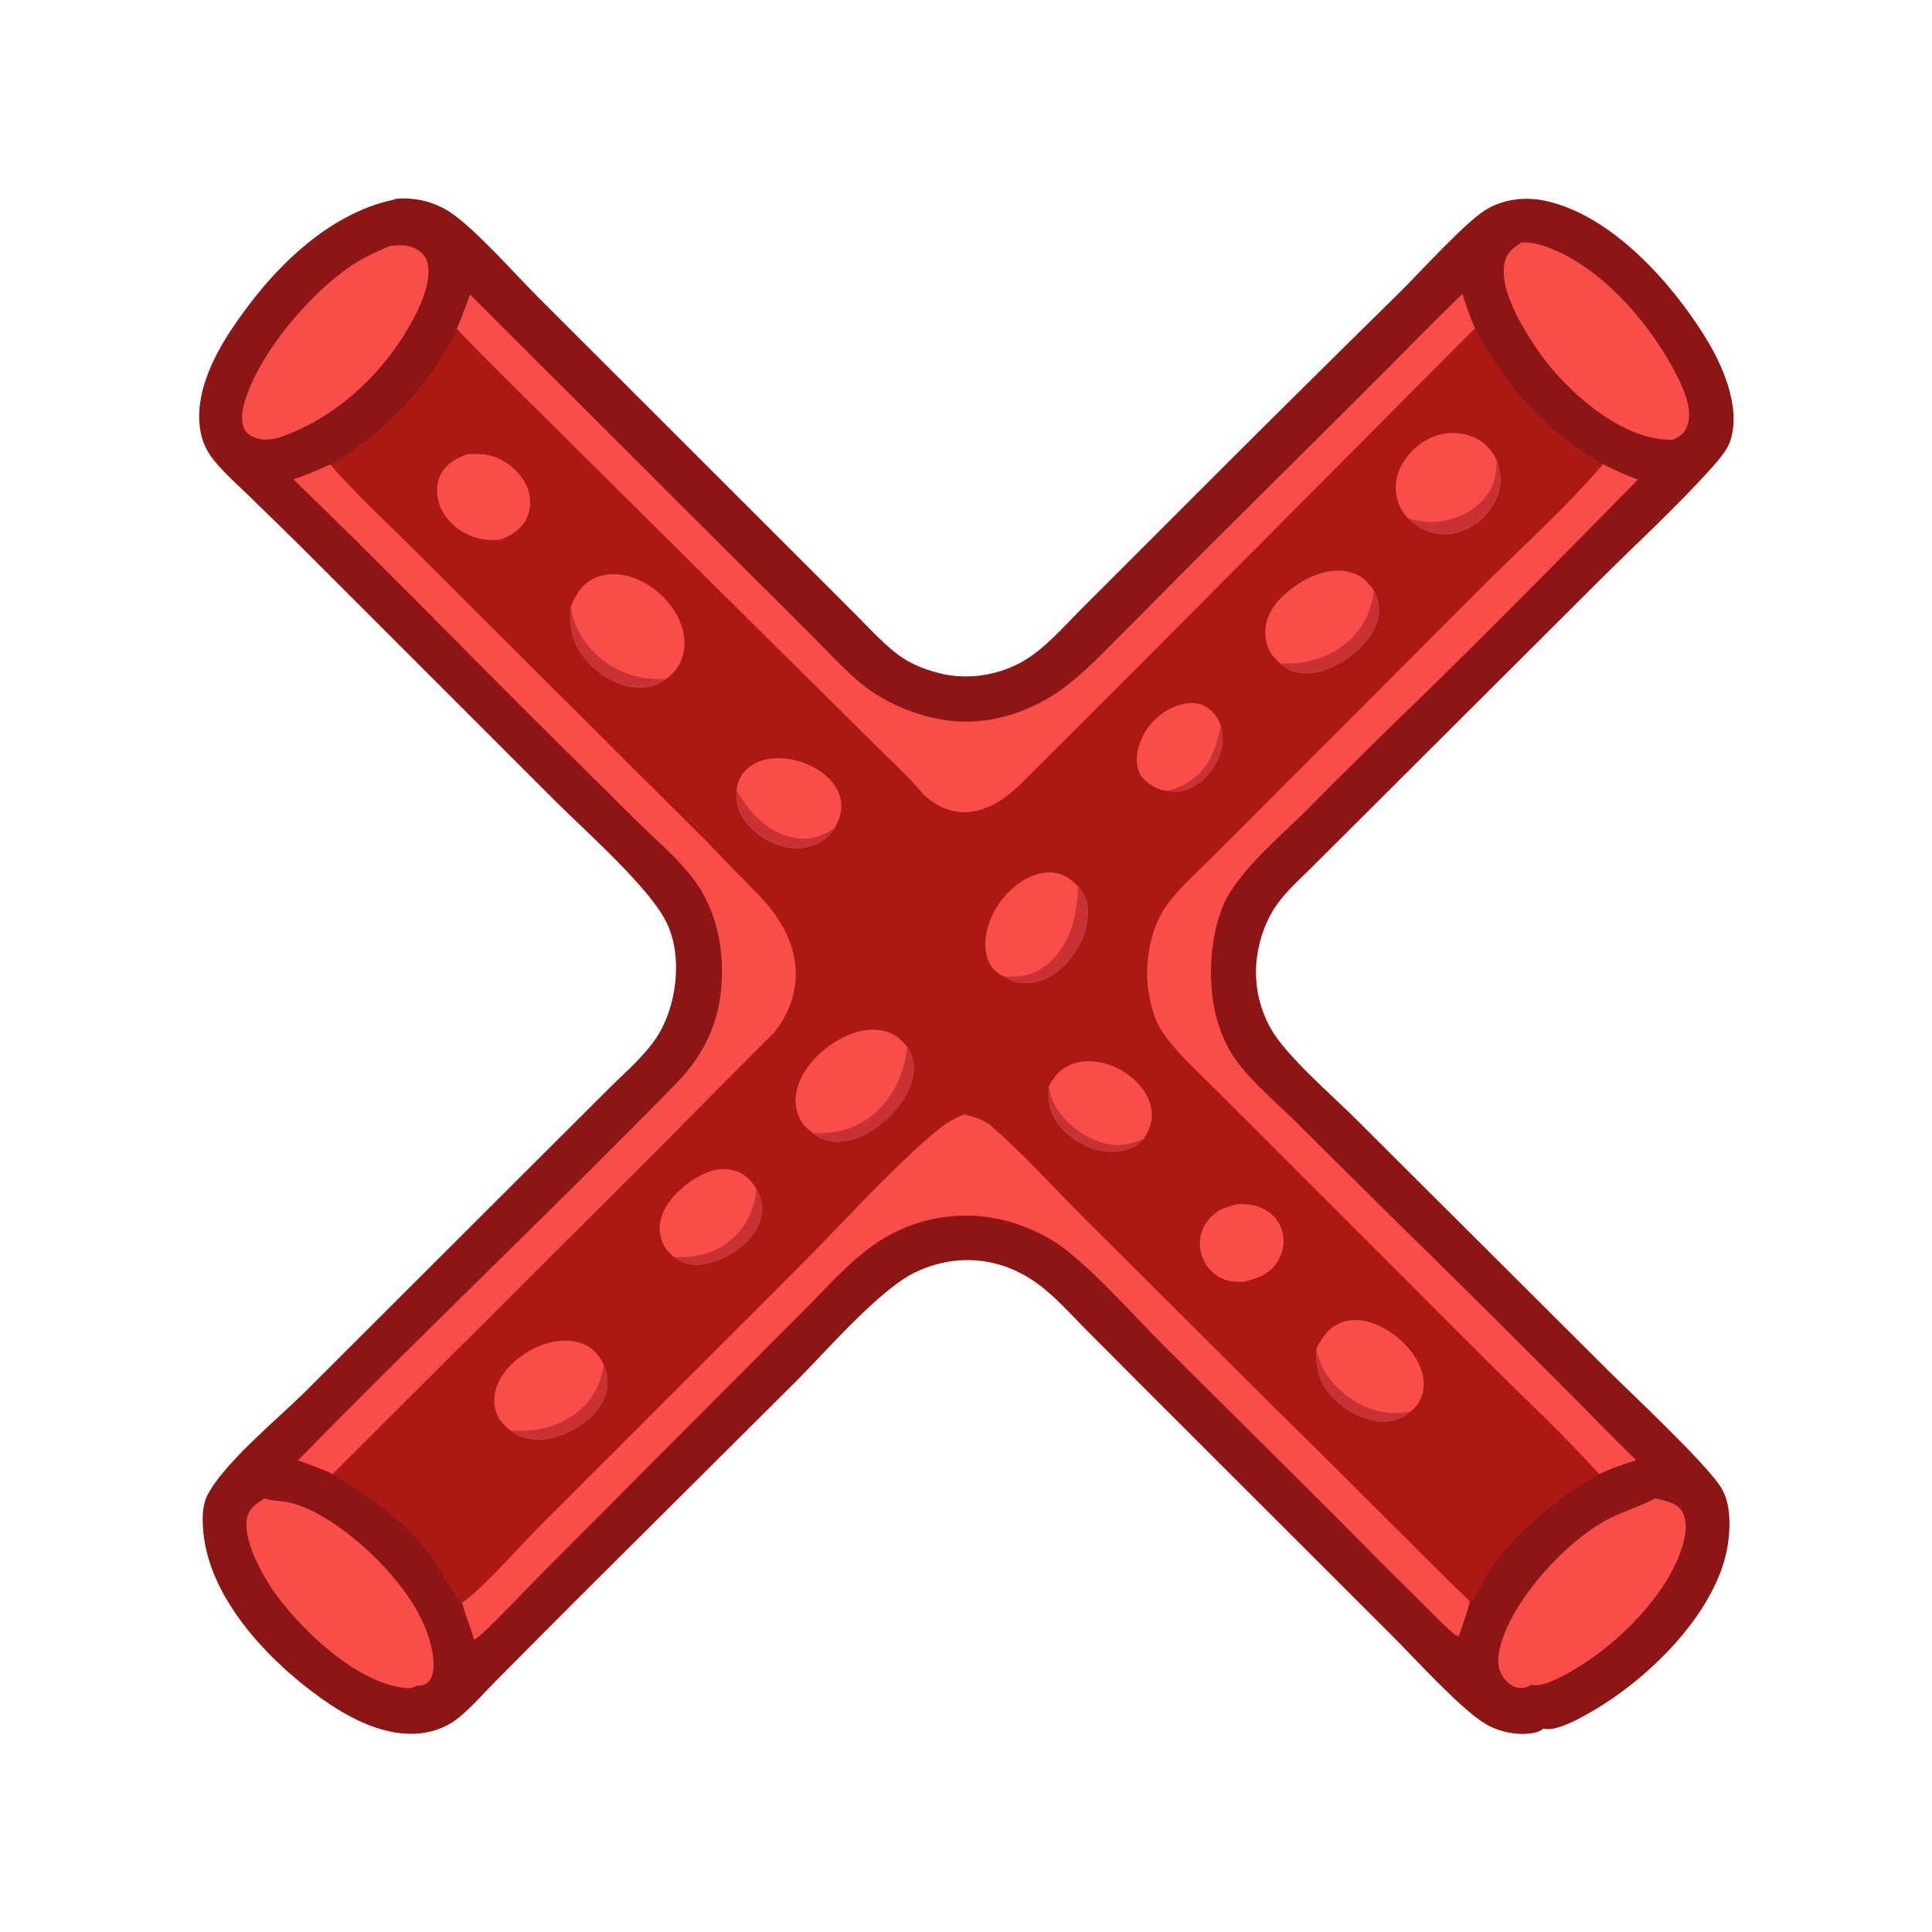 <svg viewBox="0 0 1000 1000" version="1.1" xmlns="http://www.w3.org/2000/svg" id="Layer_1">
  
  <defs>
    <style>
      .st0 {
        fill: #f84d48;
      }

      .st1 {
        fill: #c83235;
      }

      .st2 {
        fill: #8c1515;
      }

      .st3 {
        fill: #aa1913;
      }
    </style>
  </defs>
  <path d="M204.1,103c10-1.1,19.7,1.1,28.2,6.4,12.7,8,34.3,32.5,46,44.2l128.3,128.2,35.4,35.4c7.1,7.1,14.2,15,22.2,21.2,7.1,5.5,16.2,8.9,24.9,10.7,13.6,2.7,28.8,0,40.7-7,11.4-6.7,21.1-18.1,30.4-27.4l38.6-38.6c41.7-41.8,83.6-83.4,125.7-124.8,10.2-10.1,33.3-35.5,43.9-42.3,9.5-6.1,21.4-7.4,32.2-4.9,33.6,7.7,63.7,41.3,81.3,69.2,9.3,14.7,19.4,37,13.8,54.6-1.5,4.7-5.7,9.7-9,13.4-18.6,20.9-40,40.3-59.8,60.1l-120.7,120.4-27.4,27.3c-6,5.9-12.7,11.9-17.6,18.7-4.8,6.6-8,14.6-9.7,22.5-3.2,14.5-.9,29.7,6.5,42.5,8.1,14.1,31.8,34.4,44,46.6l130,129.6c12.6,12.5,51.7,49,59.1,61.4,5.8,9.8,4.5,25.7,1.7,36.3-8.9,32.6-41.9,64-70.5,80.1-5.7,3.2-17.1,9.6-23.4,7.9-1.3,1.1-2.8,1.8-4.5,2.1-8.3,1.9-18.8-.3-26-4.8-13-8.1-35.8-33.3-47.7-45.2l-127.5-127.4-30.9-31c-8.9-8.9-17.6-19.1-28.2-26-18.4-12.1-40.4-13.4-60.3-3.9-18.3,8.7-45.7,40.3-60.9,55.6l-116.8,116.3-39,39.2c-6.4,6.4-12.6,13.7-19.6,19.4-4.9,4-10.3,6.4-16.4,7.6-17.4,3.5-35.5-4.7-49.8-14.1-27.2-18-58.5-49.2-65-82.4-1.5-7.6-2.6-19.2,1.1-26.3,8.7-16.6,35.6-38.8,49.4-52.3l126.9-126.7,32.6-32.5c8-7.9,17.3-15.9,23.6-25.4,10.4-15.9,13.6-41.5,5.3-59-8.5-18-41.6-47.2-57.3-62.8l-125.8-125.8c-11-11.1-22.3-21.9-33.5-32.9-5.9-5.7-12.3-11.4-17.5-17.7-3.7-4.4-6.1-9.2-7.2-14.8-3.7-18.5,5.9-38.4,16-53.5,19.5-29.4,48.8-59.9,84.6-67.2Z" class="st2"></path>
  <path d="M757.1,152c1.9,6.2,3.9,12,6.5,18,15.9,30.2,36.5,52.9,66,70.2,6,3.1,11.8,5.8,18.2,8-38.2,38.9-76.6,77.9-115.6,115.9-19.2,18.5-38.2,37.3-57,56.3-13.1,13-29,26.2-38.8,41.9-7.1,11.4-9.7,28.7-9.6,41.8.1,13.9,2.9,28,10,40.1,7.7,13.2,22.3,24.9,33.1,35.7l48.1,47.7c29.7,29.1,59.3,58.4,88.7,87.8,13.4,13.4,26.6,27.2,40.2,40.4-6.6,2.1-13,4.2-19.1,7.2-21,12.1-40.6,27.9-55.1,47.5-3,4-8.5,16.6-11.8,19-1.6,5.9-3.7,11.9-5.7,17.7-1.2-.2-1.8-.5-2.7-1.3-6.7-5.7-12.8-12.3-19-18.4-14.2-13.9-28.1-28-42.1-42.2l-88.6-88.1c-15.8-15.8-34.4-37.1-51.7-50.5-7.4-5.7-16.4-10-25.2-13-21.4-7-44.6-5.1-64.5,5.4-17.3,9.1-31,25.3-44.7,39l-35,35.1-103.2,103.6c-5.1,5.1-28.8,30.3-32.4,31.9-.2,0-.4.2-.7.3-1.6-6.5-4.5-12.5-6.1-19-3.5-2.7-13-19.8-16.4-24.6-12.6-17.8-32.2-30.9-50.6-42.1-5.9-2.7-11.8-4.9-18-7,64.4-65.7,131.1-129.2,195.6-194.9,16.7-17,24.2-36.2,23.9-60.2-.2-15-4.3-30.6-12.8-43.1-8.2-12.1-20.9-22.5-31.4-32.8l-42.6-42.3c-45.2-44.6-89.3-90.4-135-134.5,6.6-2.1,12.7-4.9,19-7.7,27.7-17,51.2-40.9,65.6-70.2,2.4-5.8,4.6-11.8,6.9-17.7l149.7,149.4c9.7,9.5,19.3,19.1,28.8,28.7,9.3,9.4,18.5,19.8,29.4,27.3,13.1,9.1,31.3,15.3,47.2,15.6,17.2.4,34.4-5.5,48.7-15,12.5-8.3,22.9-19.7,33.5-30.3,14.2-14.1,28.4-28.4,42.4-42.7l81.1-80.6c17.7-17.6,35-35.6,53-52.9Z" class="st3"></path>
  <path d="M757.1,152c-18,17.3-35.3,35.3-53,52.9l-81.1,80.6c-14.1,14.3-28.2,28.5-42.4,42.7-10.6,10.5-21,21.9-33.5,30.3-14.2,9.5-31.4,15.4-48.7,15-15.9-.3-34-6.6-47.2-15.6-10.9-7.5-20.1-18-29.4-27.3-9.5-9.6-19.1-19.2-28.8-28.7l-149.7-149.4c-2.2,5.9-4.4,11.9-6.9,17.7,18.7,19.6,38.3,38.5,57.5,57.6l110.1,109.3c12.5,12.3,25,24.6,37.4,37h0s12.9,12.8,12.9,12.8c6.2,6,12.6,12.1,18.5,18.4h.1c0,.1,0,.1,0,.2,1.5,1.6,2.9,3.2,4.3,4.8.3.4.6.7.9,1.1,8.4,7.8,26.5,18,50.5-5.9,71.7-71.2,215.8-216.7,234.8-235.5-2.5-5.9-4.6-11.8-6.5-18Z" class="st0"></path>
  <path d="M239.3,829.5c10.6-7.3,29.9-29.4,39.8-39.3l135.1-135.1c22.2-22.3,43.7-46.5,67.4-67.1,5.5-4.7,10.8-8.8,17.6-11.2,5.4,1.5,10.3,2.8,14.6,6.6,16,14.1,30.8,30.5,45.9,45.6l94.1,93.8c25.2,24.8,50.3,49.8,75.3,74.8l21.4,21.3c3.4,3.4,7.3,6.5,10.3,10.2-1.6,5.9-3.7,11.9-5.7,17.7-1.2-.2-1.8-.5-2.7-1.3-6.7-5.7-12.8-12.3-19-18.4-14.2-13.9-28.1-28-42.1-42.2l-88.6-88.1c-15.8-15.8-34.4-37.1-51.7-50.5-7.4-5.7-16.4-10-25.2-13-21.4-7-44.6-5.1-64.5,5.4-17.3,9.1-31,25.3-44.7,39l-35,35.1-103.2,103.6c-5.1,5.1-28.8,30.3-32.4,31.9-.2,0-.4.2-.7.3-1.6-6.5-4.5-12.5-6.1-19Z" class="st0"></path>
  <path d="M829.6,240.2c6,3.1,11.8,5.8,18.2,8-38.2,38.9-76.6,77.9-115.6,115.9-19.2,18.5-38.2,37.3-57,56.3-13.1,13-29,26.2-38.8,41.9-7.1,11.4-9.7,28.7-9.6,41.8.1,13.9,2.9,28,10,40.1,7.7,13.2,22.3,24.9,33.1,35.7l48.1,47.7c29.7,29.1,59.3,58.4,88.7,87.8,13.4,13.4,26.6,27.2,40.2,40.4-6.6,2.1-13,4.2-19.1,7.2-18.6-20.4-39.1-39.6-58.7-59.1l-105.5-105.6-35.7-35.6c-9-9-19-17.9-26.2-28.5-4.8-7.1-7.2-17.6-7.8-26.1-.9-11.9,1.9-27.2,8.6-37.4,6.5-9.9,16-18.2,24.4-26.5l30.6-30.6,110.8-111c19.9-19.9,43.4-41.1,61.4-62.3Z" class="st0"></path>
  <path d="M295.6,313.5c3-6.8,6.2-12.1,13.5-14.8,7.2-2.8,15.5-1.4,22.3,1.8,9.4,4.5,17.7,13,21.2,22.9,2.3,6.6,2.4,13.8-.8,20.1-1.6,3.2-4.1,5.8-7,8-4.8,3.6-10.3,4.8-16.3,4.2-9.9-.9-19.3-6.9-25.5-14.5-7.1-8.6-8.5-16.8-7.5-27.6Z" class="st0"></path>
  <path d="M295.6,313.5c.8,10.3,6.6,19.7,14.3,26.4,10.1,8.8,21.7,12.2,34.9,11.5-4.8,3.6-10.3,4.8-16.3,4.2-9.9-.9-19.3-6.9-25.5-14.5-7.1-8.6-8.5-16.8-7.5-27.6Z" class="st1"></path>
  <path d="M420.8,586.4c-1.7-1.1-3.4-2.6-4.7-4.1-3.4-4.2-4.7-9.4-4.2-14.8,1-9.8,7.5-18.4,15-24.4,7.5-6.1,17.9-11.1,27.8-10,6.4.7,10.9,3.7,14.8,8.7,3.3,4.8,4.1,9.6,3.1,15.3-2.1,11.3-11.4,21.6-20.7,27.7-6.7,4.4-15.1,7.4-23.2,5.7-3-.7-5.6-2-8-4Z" class="st0"></path>
  <path d="M469.6,541.8c3.3,4.8,4.1,9.6,3.1,15.3-2.1,11.3-11.4,21.6-20.7,27.7-6.7,4.4-15.1,7.4-23.2,5.7-3-.7-5.6-2-8-4,11.2.5,21.1-1.8,30.1-8.8,11.5-9,16.9-21.7,18.7-35.8Z" class="st1"></path>
  <path d="M662.6,343.4c-1.7-1.5-3.4-3.2-4.6-5.1-2.9-4.3-3.7-10.2-2.7-15.2,1.8-9,9.3-16.1,16.7-20.9,7.5-4.9,17.2-8.3,26.1-6.2,6.1,1.4,10,4.8,13.2,10.1,2.6,5,3.2,10.3,1.5,15.8-3.1,9.9-12.8,18.1-21.8,22.7-6.9,3.5-14.7,5.2-22.2,2.7-2.4-.8-4.4-2.1-6.2-3.8Z" class="st0"></path>
  <path d="M711.3,306c2.6,5,3.2,10.3,1.5,15.8-3.1,9.9-12.8,18.1-21.8,22.7-6.9,3.5-14.7,5.2-22.2,2.7-2.4-.8-4.4-2.1-6.2-3.8,11.6.5,22.4-1.9,31.9-8.8,10.1-7.2,14.8-16.6,16.7-28.6Z" class="st1"></path>
  <path d="M519.9,505.6c-1.8-.8-3.5-1.9-4.9-3.2-3.4-3.2-4.9-8.2-5-12.8-.3-10,4.9-20.6,11.8-27.6,5.5-5.7,13.2-10.4,21.3-10.4,6.5,0,10.4,2.7,14.8,7.1,4.1,4.6,5.6,9.1,5.2,15.2-.6,10.4-6.3,20.7-14,27.5-5.4,4.8-12.1,7.9-19.4,7.4-3.7-.2-6.6-1.4-9.8-3.2Z" class="st0"></path>
  <path d="M557.9,458.6c4.1,4.6,5.6,9.1,5.2,15.2-.6,10.4-6.3,20.7-14,27.5-5.4,4.8-12.1,7.9-19.4,7.4-3.7-.2-6.6-1.4-9.8-3.2.6,0,1.2,0,1.8,0,8.9.3,15.8-1.8,22.3-8.1,10.7-10.3,13.7-24.7,13.9-38.9Z" class="st1"></path>
  <path d="M264.4,740.5c-2.9-2.1-5.3-4.6-6.8-7.7-2.3-4.7-2.3-10-.6-14.9,3.2-9.2,11.9-16.5,20.5-20.5,7.2-3.3,16.2-4.9,23.8-2,5.4,2.1,8.8,5.8,11.2,11,2.3,5.4,2.7,11,.6,16.6-3.4,8.9-12.1,15.4-20.6,19.1-7.5,3.3-16,4.2-23.7,1.1-1.6-.6-3-1.6-4.3-2.6Z" class="st0"></path>
  <path d="M312.5,706.3c2.3,5.4,2.7,11,.6,16.6-3.4,8.9-12.1,15.4-20.6,19.1-7.5,3.3-16,4.2-23.7,1.1-1.6-.6-3-1.6-4.3-2.6,11.8.6,22.8-1.2,32.6-8.3,9.2-6.6,13.6-14.9,15.4-25.9Z" class="st1"></path>
  <path d="M729,268.5c-1.4-1.3-2.8-3.2-3.7-4.9-3.1-5.7-3.7-12.4-1.7-18.6,2.6-7.7,9-14.6,16.3-18.1,6.6-3.2,14.3-3.7,21.3-1.2,6.3,2.2,10.5,6.4,13.4,12.3,2.6,7.2,3,13.8-.4,20.9-3.6,7.4-10.5,13.6-18.3,16.2-6.7,2.3-13.7,1.7-20-1.5-2.6-1.3-4.8-3-6.7-5.1Z" class="st0"></path>
  <path d="M774.6,237.9c2.6,7.2,3,13.8-.4,20.9-3.6,7.4-10.5,13.6-18.3,16.2-6.7,2.3-13.7,1.7-20-1.5-2.6-1.3-4.8-3-6.7-5.1,3.5.9,7,1.7,10.6,1.8,9.4.2,19.5-3.3,26.3-9.9,6.8-6.5,8.4-13.4,8.7-22.5Z" class="st1"></path>
  <path d="M681.3,698.3c3-6.2,6.4-11.2,13.1-13.8,6.6-2.5,13.7-1,19.8,1.9,9.2,4.4,18.2,13,21.5,22.8,1.7,5,1.8,10.5-.6,15.4-1.2,2.4-3,4.5-5.1,6.1-4,3.7-9.5,5.3-14.9,5.1-9.4-.3-19.3-6.1-25.6-12.8-7-7.5-8.5-14.6-8.2-24.7Z" class="st0"></path>
  <path d="M681.3,698.3c2.1,10.7,8.7,19.3,17.6,25.4,9.5,6.5,19.8,9.2,31.2,7-4,3.7-9.5,5.3-14.9,5.1-9.4-.3-19.3-6.1-25.6-12.8-7-7.5-8.5-14.6-8.2-24.7Z" class="st1"></path>
  <path d="M381.2,409.1c.6-4.8,2.4-8.7,6.2-11.8,5.5-4.5,13.2-5.5,20-4.6,8.8,1.2,18.5,5.7,24,12.9,3.1,4,4.6,9.1,3.9,14.2-.5,3.3-1.8,6.1-3.4,9-.9,1.3-1.9,2.6-3,3.8-4,4.2-10.3,6.4-16.1,6.5-8.9.1-18-4.4-24.2-10.7-5.7-5.8-7.6-11.2-7.5-19.3Z" class="st0"></path>
  <path d="M381.2,409.1c6.8,11.3,15,20.9,28.4,24.2,8.7,2.2,14.9,0,22.4-4.6-.9,1.3-1.9,2.6-3,3.8-4,4.2-10.3,6.4-16.1,6.5-8.9.1-18-4.4-24.2-10.7-5.7-5.8-7.6-11.2-7.5-19.3Z" class="st1"></path>
  <path d="M349,650.7c-1.6-1.2-2.9-2.5-4.1-4.1-2.9-3.9-4-9.2-3.2-14,1.5-8.8,8.8-16.2,15.9-21.2,6.1-4.2,13.4-7.4,20.9-5.9,6.2,1.2,9.5,4.6,12.9,9.6,2.9,5,3.9,9.9,2.4,15.6-2.3,8.6-9.3,15-16.9,19.1-6.3,3.5-14.5,6.3-21.7,4.1-2.3-.7-4.3-1.8-6.2-3.2Z" class="st0"></path>
  <path d="M391.4,615.1c2.9,5,3.9,9.9,2.4,15.6-2.3,8.6-9.3,15-16.9,19.1-6.3,3.5-14.5,6.3-21.7,4.1-2.3-.7-4.3-1.8-6.2-3.2,11.4.2,21.2-1.7,30-9.5,7.7-6.8,11.8-16,12.4-26.1Z" class="st1"></path>
  <path d="M542.9,562.2c3.5-6.3,7-10.1,14.1-12.1,7.9-2.1,16.9,0,23.8,4.1,6.7,4,12.9,10.3,14.8,18.1,1.4,6,.3,10.8-2.9,16-.3.4-.5.8-.8,1.2-.6.7-1.3,1.3-2,2-3.9,3.5-10.4,4.9-15.6,4.6-9.2-.5-18.5-5.1-24.6-11.9-6-6.7-7.5-13.2-6.9-22Z" class="st0"></path>
  <path d="M542.9,562.2c.8,8.5,6.2,15.8,12.7,21.2,7,5.7,16.6,10.2,25.9,9.1,3.6-.4,7.1-1.7,10.5-3-.6.7-1.3,1.3-2,2-3.9,3.5-10.4,4.9-15.6,4.6-9.2-.5-18.5-5.1-24.6-11.9-6-6.7-7.5-13.2-6.9-22Z" class="st1"></path>
  <path d="M242.2,235.1c5-.2,9.6-.3,14.4,1.6,6.9,2.7,13.3,8.4,16.2,15.3,2.1,5.1,2.2,10.8,0,15.9-2.7,5.9-7.9,9.2-13.8,11.4-5.8.5-10.9.1-16.2-2.3-6.8-3-12.8-8.7-15.3-15.8-1.8-5-1.9-10.8.6-15.6,2.8-5.5,8.5-8.8,14.2-10.6Z" class="st0"></path>
  <path d="M603.9,409.3c-1.6-.1-3-.5-4.4-1.1-3.9-1.5-8.5-4.8-10-8.8-2-5.1-1-11.4,1.1-16.4,3.2-7.6,9.8-14.3,17.5-17.3,4.5-1.8,10.2-2.7,14.7-.6,4.5,2.1,7.5,6,9.1,10.5,1.9,7.4.9,13.9-3.1,20.6-3.6,6.1-9.7,11.6-16.8,13.2-2.8.6-5.3.4-8.2-.1Z" class="st0"></path>
  <path d="M631.9,375.7c1.9,7.4.9,13.9-3.1,20.6-3.6,6.1-9.7,11.6-16.8,13.2-2.8.6-5.3.4-8.2-.1,4.6-1.1,8.5-2.7,12.5-5.4,9.9-6.7,13.4-17.1,15.5-28.3Z" class="st1"></path>
  <path d="M641.1,623.3c4.7-.2,9.4.4,13.6,2.8,4.4,2.4,7.6,6.3,9,11.2,1.4,5.2.6,10.7-2.2,15.3-4,6.7-10.2,9-17.5,10.8-5.2.3-9.4,0-13.9-3-4.6-3-7.7-7.7-8.7-13.1-1-5,.1-10.3,3-14.5,4-5.9,9.8-8.3,16.6-9.6Z" class="st0"></path>
  <path d="M787.4,125.5c4.4-.1,8.4.6,12.5,2.1,29.1,9.9,55.6,41.4,68.8,68.3,3.4,7,7.5,16.8,4.6,24.6-1.4,3.8-4.1,5.7-7.7,7.2-3.1-.1-6.2-.3-9.3-.9-23.3-4.5-48.3-27.3-61.2-46.7-7.5-11.3-19.3-30.4-16.3-44.2,1.1-5.2,4.4-7.6,8.6-10.3Z" class="st0"></path>
  <path d="M136.8,775.5c3.6,1.4,9.4,1.3,13.4,2.3,11.5,2.9,23.4,10.7,32.6,18.2,18.2,14.9,39.2,38.5,41.5,62.9.3,3.7.3,8.5-2.4,11.4-1.9,1.9-3.8,2.3-6.3,2.2-2.4,1.7-4.5,1.4-7.3,1-24.1-3.3-50.7-28.5-64.6-47-7-9.3-18-28.6-15.9-40.5,1-5.6,4.8-7.4,9.1-10.5Z" class="st0"></path>
  <path d="M856.7,775.5c4.7,1.3,10.9,2.1,13.7,6.5,2.6,4,2.5,9.1,1.6,13.6-5,24.7-29.6,50.3-49.9,63.9-6.7,4.5-21.6,14.2-29.5,12.6-2.1,1.3-4.8,1.9-7.2,1.4-3.3-.6-6.5-3.7-8.1-6.6-3-5.3-1.7-12,0-17.4,7.3-22.9,32-50,52.5-61.8,8.5-4.9,17.8-7.3,26.3-11.8.2-.1.4-.2.6-.3Z" class="st0"></path>
  <path d="M201.6,127.3c4.5-.5,9.2-.8,13.3,1.3,3,1.5,5.2,3.6,6.2,6.9,2.4,8-2,19.4-5.5,26.4-14.6,29.3-40.8,54.6-72.1,64.9-4.1.8-7.8,1.3-11.8-.4-2.6-1.1-4.6-2.5-5.6-5.2-2.4-6.1.8-14.7,3.1-20.4,9.2-22.6,32.2-49.4,52.2-63,6.4-4.3,13.1-7.4,20.2-10.4Z" class="st0"></path>
  <path d="M399.6,535.6s32.6-33-8.3-73.8h0c-8.9-8.9-17.6-18.1-26.2-26.9l-61.6-61.4-87.1-86.9c-15.2-15.2-31.4-30-45.5-46.2-6.3,2.8-12.4,5.6-19,7.7,45.7,44.1,89.9,89.8,135,134.5l42.6,42.3c10.5,10.3,23.1,20.7,31.4,32.8,8.5,12.5,12.5,28.1,12.8,43.1.4,24-7.2,43.2-23.9,60.2-64.4,65.7-131.2,129.2-195.6,194.9,6.1,2.1,12.1,4.3,18,7l160.2-159.8c22.4-22.4,44.6-45.1,67.1-67.5h0Z" class="st0"></path>
</svg>